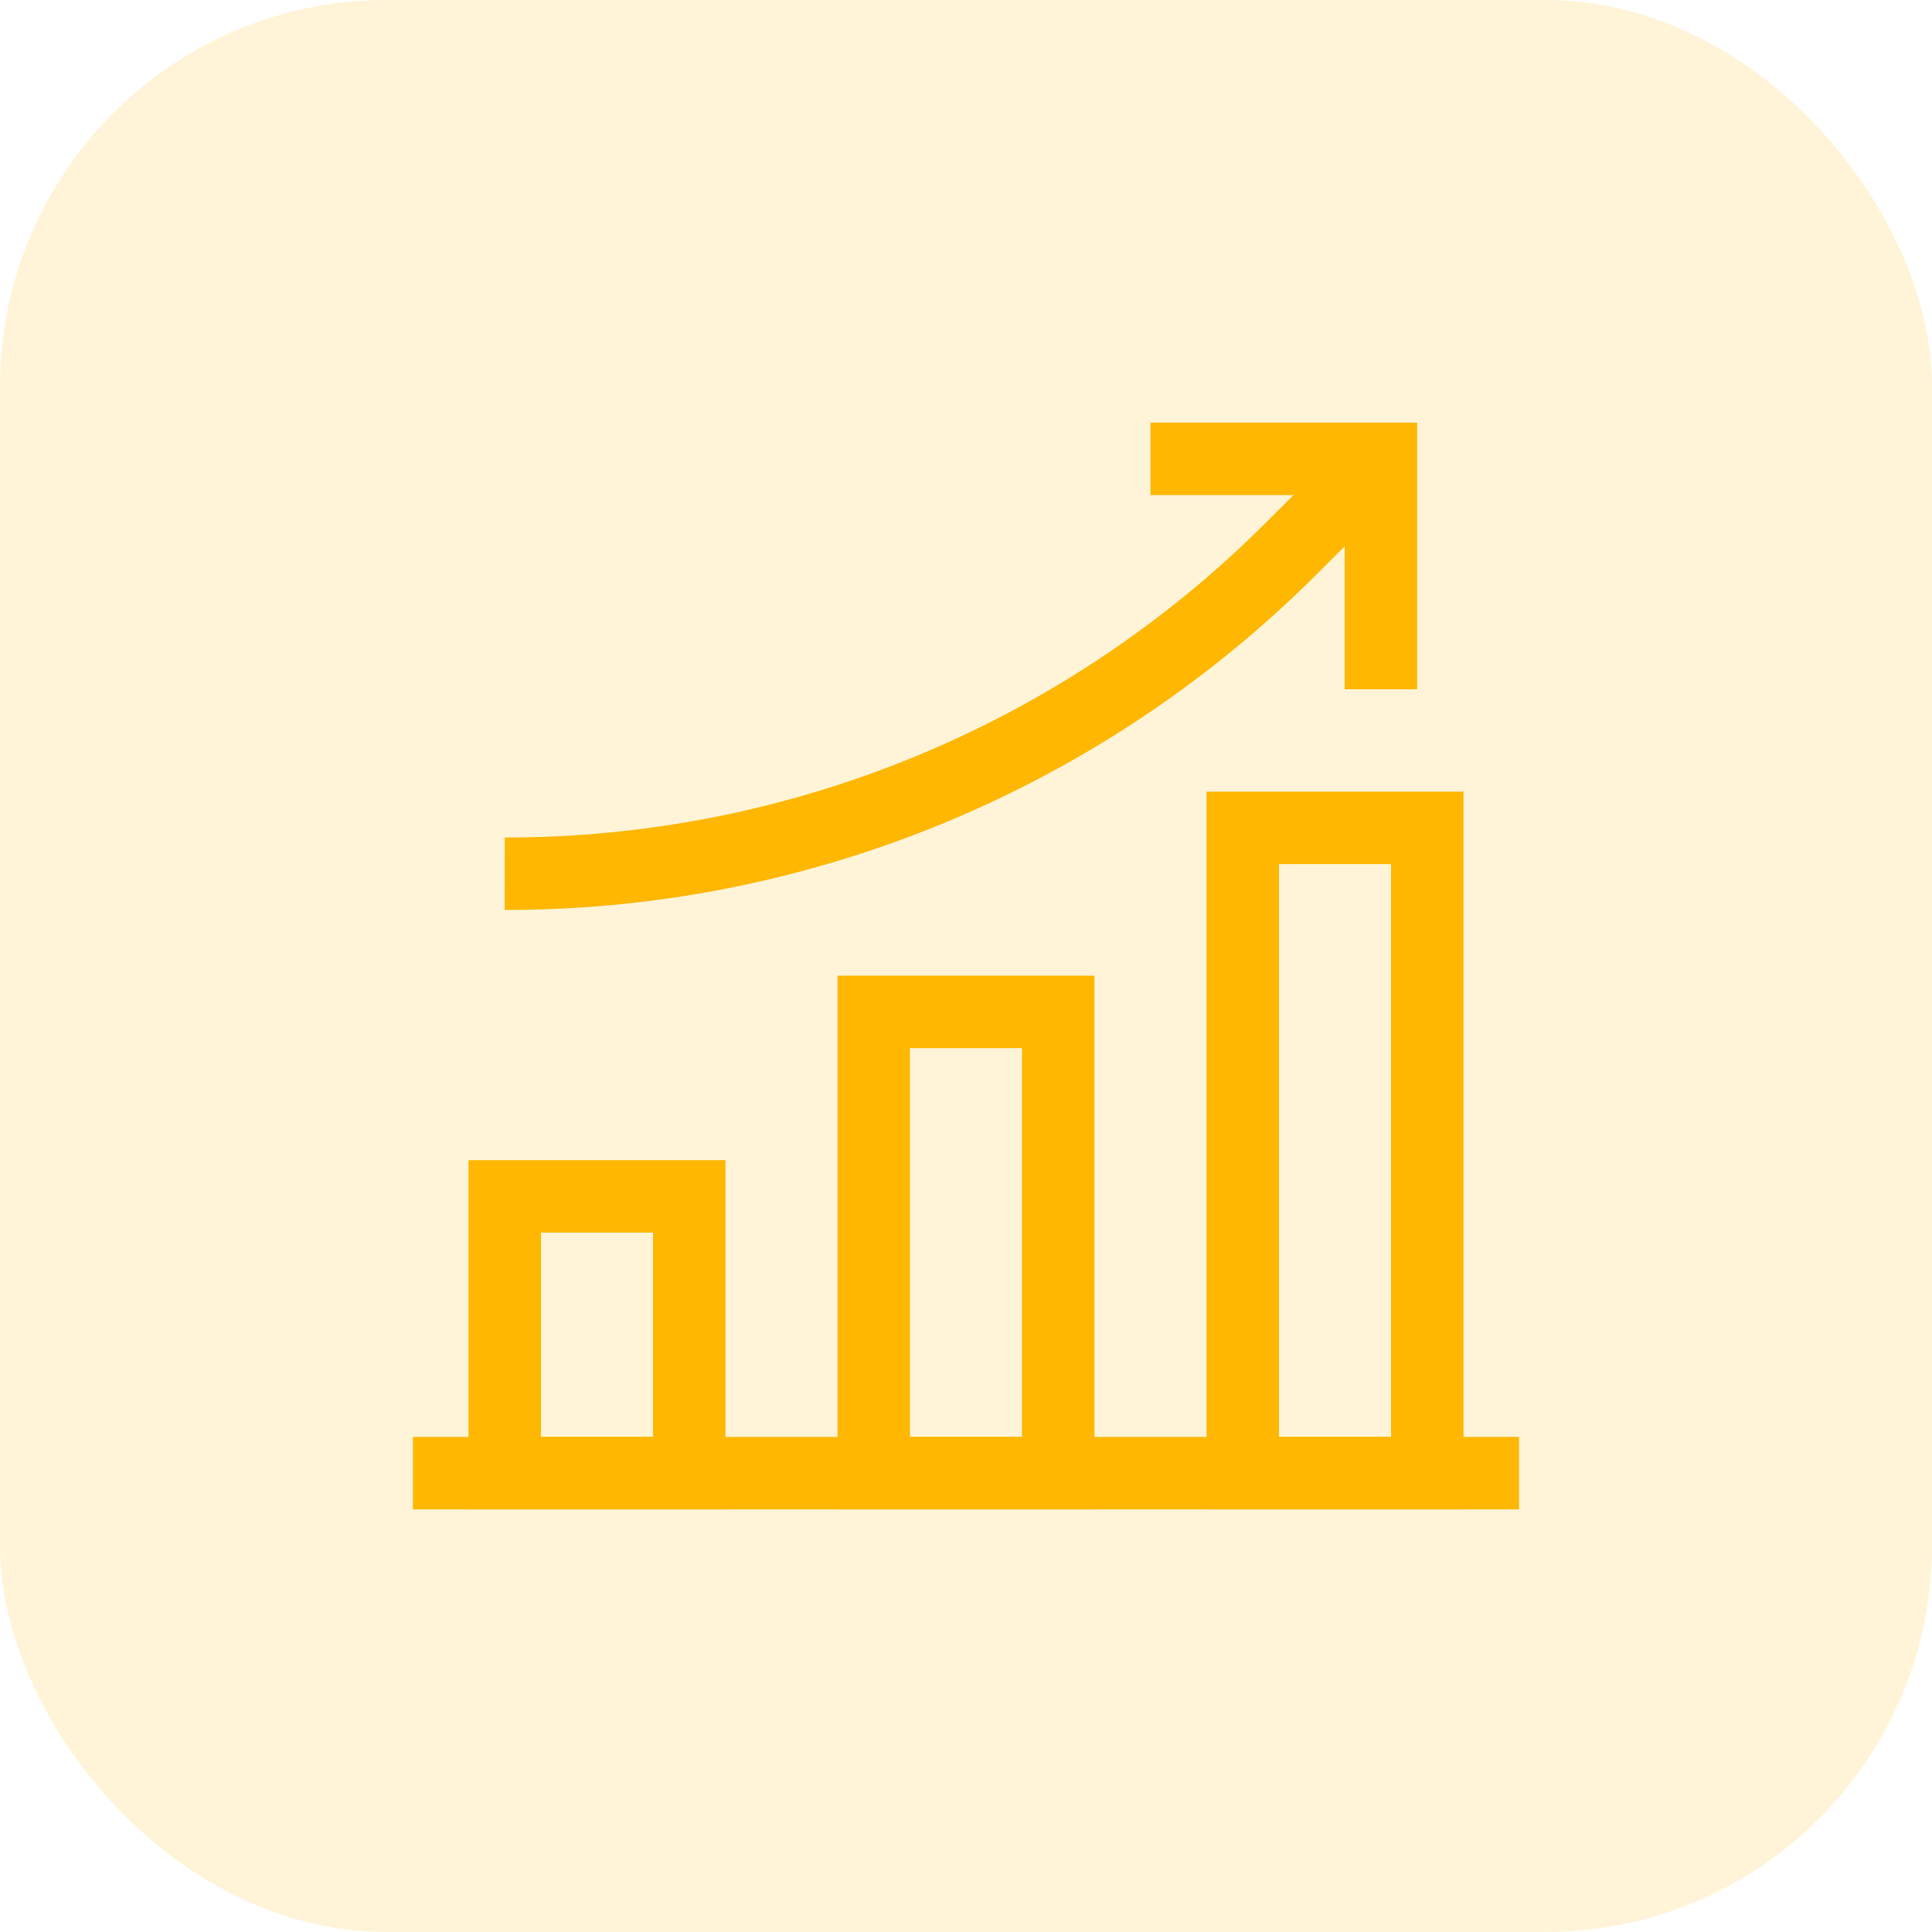<svg width="40" height="40" viewBox="0 0 40 40" fill="none" xmlns="http://www.w3.org/2000/svg">
<rect width="40" height="40" rx="8" fill="#FFB701" fill-opacity="0.16"/>
<g clip-path="url(#clip0_427_8147)">
<path d="M14.27 24.77H10.45V30.5H14.27V24.77Z" stroke="#FFB701" stroke-width="1.5" stroke-miterlimit="10"/>
<path d="M29.55 17.14H25.73V30.5H29.55V17.14Z" stroke="#FFB701" stroke-width="1.5" stroke-miterlimit="10"/>
<path d="M21.91 20.95H18.09V30.5H21.91V20.95Z" stroke="#FFB701" stroke-width="1.5" stroke-miterlimit="10"/>
<path d="M8.55 30.5H31.45" stroke="#FFB701" stroke-width="1.5" stroke-miterlimit="10"/>
<path d="M23.82 9.5H28.59V14.27" stroke="#FFB701" stroke-width="1.5" stroke-miterlimit="10"/>
<path d="M10.45 18.09C13.477 18.093 16.476 17.498 19.273 16.34C22.07 15.182 24.611 13.482 26.75 11.34L28.59 9.5" stroke="#FFB701" stroke-width="1.5" stroke-miterlimit="10"/>
</g>
<defs>
<clipPath id="clip0_427_8147">
<rect width="24" height="24" fill="white" transform="translate(8 8)"/>
</clipPath>
</defs>
</svg>
